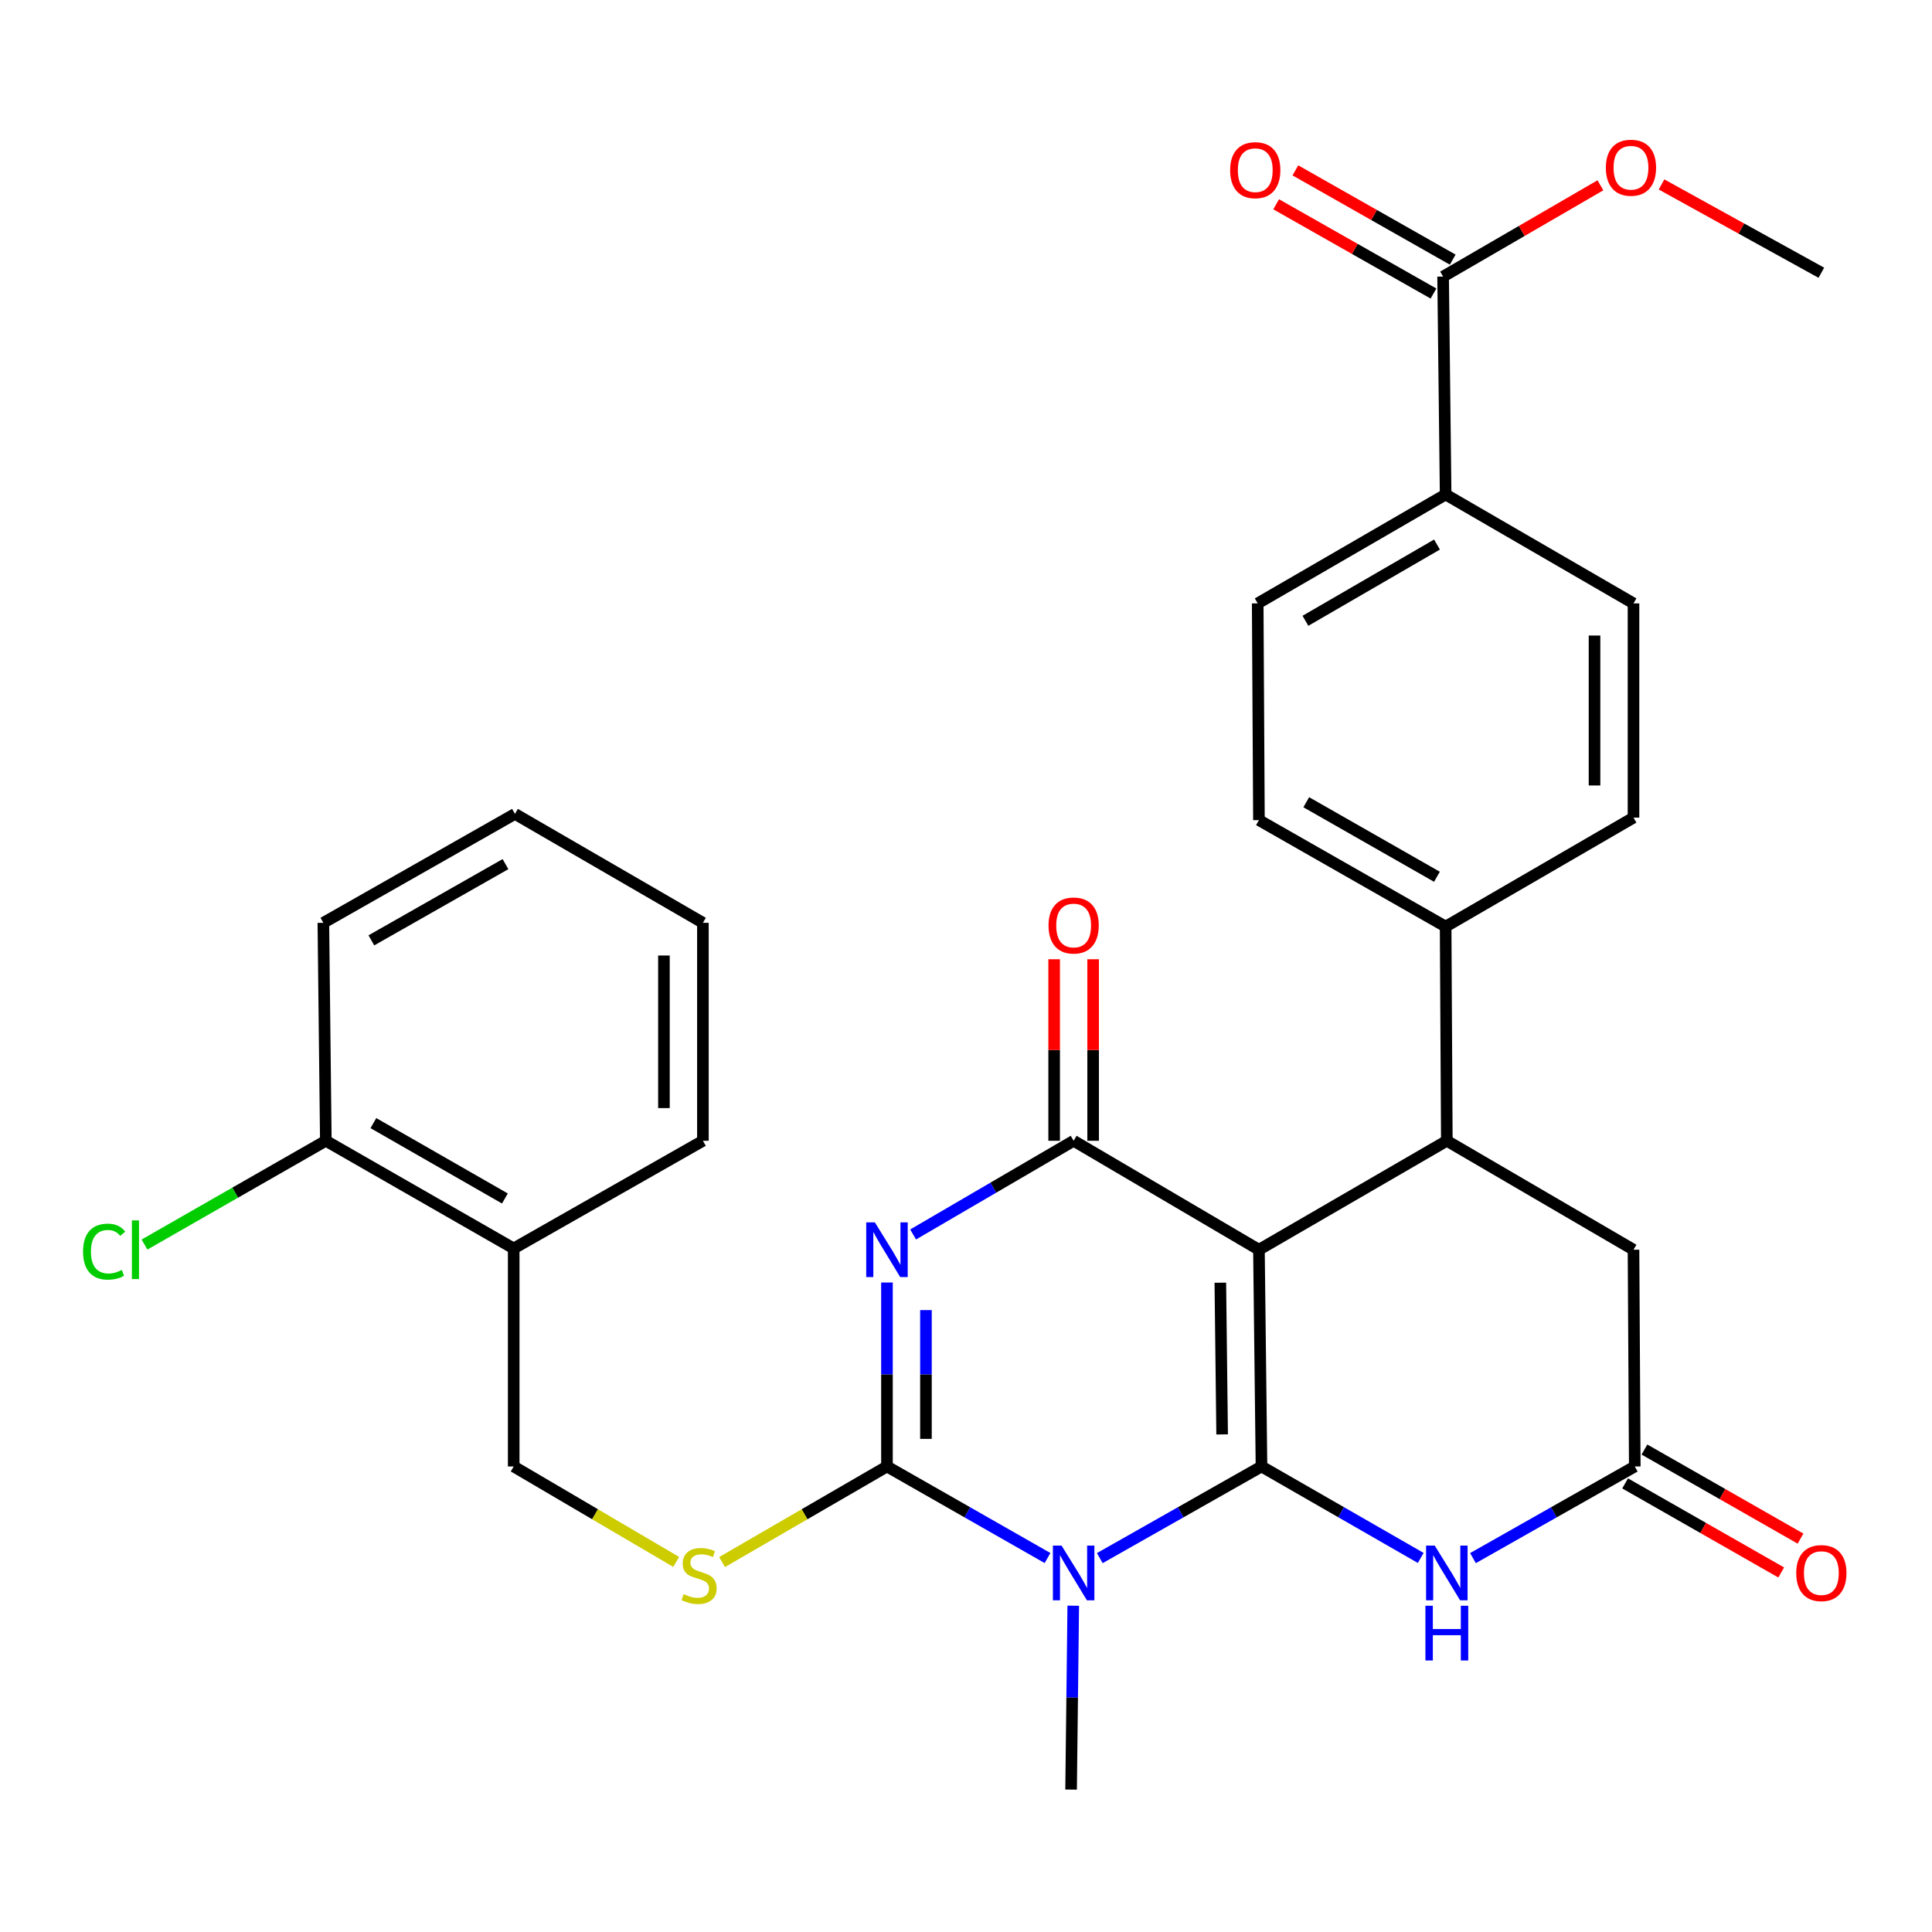 <?xml version='1.0' encoding='iso-8859-1'?>
<svg version='1.1' baseProfile='full'
              xmlns='http://www.w3.org/2000/svg'
                      xmlns:rdkit='http://www.rdkit.org/xml'
                      xmlns:xlink='http://www.w3.org/1999/xlink'
                  xml:space='preserve'
width='1000px' height='1000px' viewBox='0 0 1000 1000'>
<!-- END OF HEADER -->
<rect style='opacity:1.0;fill:#FFFFFF;stroke:none' width='1000' height='1000' x='0' y='0'> </rect>
<path class='bond-0' d='M 652.946,759.043 L 651.623,646.86' style='fill:none;fill-rule:evenodd;stroke:#000000;stroke-width:6px;stroke-linecap:butt;stroke-linejoin:miter;stroke-opacity:1' />
<path class='bond-0' d='M 632.572,742.453 L 631.646,663.925' style='fill:none;fill-rule:evenodd;stroke:#000000;stroke-width:6px;stroke-linecap:butt;stroke-linejoin:miter;stroke-opacity:1' />
<path class='bond-1' d='M 652.946,759.043 L 611.098,782.76' style='fill:none;fill-rule:evenodd;stroke:#000000;stroke-width:6px;stroke-linecap:butt;stroke-linejoin:miter;stroke-opacity:1' />
<path class='bond-1' d='M 611.098,782.76 L 569.25,806.477' style='fill:none;fill-rule:evenodd;stroke:#0000FF;stroke-width:6px;stroke-linecap:butt;stroke-linejoin:miter;stroke-opacity:1' />
<path class='bond-5' d='M 652.946,759.043 L 694.157,782.716' style='fill:none;fill-rule:evenodd;stroke:#000000;stroke-width:6px;stroke-linecap:butt;stroke-linejoin:miter;stroke-opacity:1' />
<path class='bond-5' d='M 694.157,782.716 L 735.369,806.389' style='fill:none;fill-rule:evenodd;stroke:#0000FF;stroke-width:6px;stroke-linecap:butt;stroke-linejoin:miter;stroke-opacity:1' />
<path class='bond-4' d='M 651.623,646.86 L 555.716,590.466' style='fill:none;fill-rule:evenodd;stroke:#000000;stroke-width:6px;stroke-linecap:butt;stroke-linejoin:miter;stroke-opacity:1' />
<path class='bond-6' d='M 651.623,646.86 L 748.875,590.466' style='fill:none;fill-rule:evenodd;stroke:#000000;stroke-width:6px;stroke-linecap:butt;stroke-linejoin:miter;stroke-opacity:1' />
<path class='bond-3' d='M 542.195,806.437 L 500.644,782.74' style='fill:none;fill-rule:evenodd;stroke:#0000FF;stroke-width:6px;stroke-linecap:butt;stroke-linejoin:miter;stroke-opacity:1' />
<path class='bond-3' d='M 500.644,782.74 L 459.092,759.043' style='fill:none;fill-rule:evenodd;stroke:#000000;stroke-width:6px;stroke-linecap:butt;stroke-linejoin:miter;stroke-opacity:1' />
<path class='bond-23' d='M 555.516,831.111 L 554.955,878.698' style='fill:none;fill-rule:evenodd;stroke:#0000FF;stroke-width:6px;stroke-linecap:butt;stroke-linejoin:miter;stroke-opacity:1' />
<path class='bond-23' d='M 554.955,878.698 L 554.394,926.285' style='fill:none;fill-rule:evenodd;stroke:#000000;stroke-width:6px;stroke-linecap:butt;stroke-linejoin:miter;stroke-opacity:1' />
<path class='bond-2' d='M 459.092,663.825 L 459.092,711.434' style='fill:none;fill-rule:evenodd;stroke:#0000FF;stroke-width:6px;stroke-linecap:butt;stroke-linejoin:miter;stroke-opacity:1' />
<path class='bond-2' d='M 459.092,711.434 L 459.092,759.043' style='fill:none;fill-rule:evenodd;stroke:#000000;stroke-width:6px;stroke-linecap:butt;stroke-linejoin:miter;stroke-opacity:1' />
<path class='bond-2' d='M 479.269,678.107 L 479.269,711.434' style='fill:none;fill-rule:evenodd;stroke:#0000FF;stroke-width:6px;stroke-linecap:butt;stroke-linejoin:miter;stroke-opacity:1' />
<path class='bond-2' d='M 479.269,711.434 L 479.269,744.76' style='fill:none;fill-rule:evenodd;stroke:#000000;stroke-width:6px;stroke-linecap:butt;stroke-linejoin:miter;stroke-opacity:1' />
<path class='bond-31' d='M 472.629,638.959 L 514.173,614.713' style='fill:none;fill-rule:evenodd;stroke:#0000FF;stroke-width:6px;stroke-linecap:butt;stroke-linejoin:miter;stroke-opacity:1' />
<path class='bond-31' d='M 514.173,614.713 L 555.716,590.466' style='fill:none;fill-rule:evenodd;stroke:#000000;stroke-width:6px;stroke-linecap:butt;stroke-linejoin:miter;stroke-opacity:1' />
<path class='bond-8' d='M 459.092,759.043 L 416.417,783.782' style='fill:none;fill-rule:evenodd;stroke:#000000;stroke-width:6px;stroke-linecap:butt;stroke-linejoin:miter;stroke-opacity:1' />
<path class='bond-8' d='M 416.417,783.782 L 373.742,808.521' style='fill:none;fill-rule:evenodd;stroke:#CCCC00;stroke-width:6px;stroke-linecap:butt;stroke-linejoin:miter;stroke-opacity:1' />
<path class='bond-12' d='M 565.805,590.466 L 565.805,543.485' style='fill:none;fill-rule:evenodd;stroke:#000000;stroke-width:6px;stroke-linecap:butt;stroke-linejoin:miter;stroke-opacity:1' />
<path class='bond-12' d='M 565.805,543.485 L 565.805,496.504' style='fill:none;fill-rule:evenodd;stroke:#FF0000;stroke-width:6px;stroke-linecap:butt;stroke-linejoin:miter;stroke-opacity:1' />
<path class='bond-12' d='M 545.628,590.466 L 545.628,543.485' style='fill:none;fill-rule:evenodd;stroke:#000000;stroke-width:6px;stroke-linecap:butt;stroke-linejoin:miter;stroke-opacity:1' />
<path class='bond-12' d='M 545.628,543.485 L 545.628,496.504' style='fill:none;fill-rule:evenodd;stroke:#FF0000;stroke-width:6px;stroke-linecap:butt;stroke-linejoin:miter;stroke-opacity:1' />
<path class='bond-7' d='M 762.41,806.481 L 804.285,782.762' style='fill:none;fill-rule:evenodd;stroke:#0000FF;stroke-width:6px;stroke-linecap:butt;stroke-linejoin:miter;stroke-opacity:1' />
<path class='bond-7' d='M 804.285,782.762 L 846.16,759.043' style='fill:none;fill-rule:evenodd;stroke:#000000;stroke-width:6px;stroke-linecap:butt;stroke-linejoin:miter;stroke-opacity:1' />
<path class='bond-11' d='M 748.875,590.466 L 748.258,479.606' style='fill:none;fill-rule:evenodd;stroke:#000000;stroke-width:6px;stroke-linecap:butt;stroke-linejoin:miter;stroke-opacity:1' />
<path class='bond-32' d='M 748.875,590.466 L 845.499,646.86' style='fill:none;fill-rule:evenodd;stroke:#000000;stroke-width:6px;stroke-linecap:butt;stroke-linejoin:miter;stroke-opacity:1' />
<path class='bond-10' d='M 846.16,759.043 L 845.499,646.86' style='fill:none;fill-rule:evenodd;stroke:#000000;stroke-width:6px;stroke-linecap:butt;stroke-linejoin:miter;stroke-opacity:1' />
<path class='bond-16' d='M 841.16,767.805 L 881.554,790.855' style='fill:none;fill-rule:evenodd;stroke:#000000;stroke-width:6px;stroke-linecap:butt;stroke-linejoin:miter;stroke-opacity:1' />
<path class='bond-16' d='M 881.554,790.855 L 921.948,813.905' style='fill:none;fill-rule:evenodd;stroke:#FF0000;stroke-width:6px;stroke-linecap:butt;stroke-linejoin:miter;stroke-opacity:1' />
<path class='bond-16' d='M 851.16,750.281 L 891.554,773.331' style='fill:none;fill-rule:evenodd;stroke:#000000;stroke-width:6px;stroke-linecap:butt;stroke-linejoin:miter;stroke-opacity:1' />
<path class='bond-16' d='M 891.554,773.331 L 931.948,796.381' style='fill:none;fill-rule:evenodd;stroke:#FF0000;stroke-width:6px;stroke-linecap:butt;stroke-linejoin:miter;stroke-opacity:1' />
<path class='bond-15' d='M 349.989,808.446 L 307.939,783.744' style='fill:none;fill-rule:evenodd;stroke:#CCCC00;stroke-width:6px;stroke-linecap:butt;stroke-linejoin:miter;stroke-opacity:1' />
<path class='bond-15' d='M 307.939,783.744 L 265.889,759.043' style='fill:none;fill-rule:evenodd;stroke:#000000;stroke-width:6px;stroke-linecap:butt;stroke-linejoin:miter;stroke-opacity:1' />
<path class='bond-9' d='M 746.947,143.16 L 748.258,255.948' style='fill:none;fill-rule:evenodd;stroke:#000000;stroke-width:6px;stroke-linecap:butt;stroke-linejoin:miter;stroke-opacity:1' />
<path class='bond-17' d='M 751.925,134.385 L 711.207,111.285' style='fill:none;fill-rule:evenodd;stroke:#000000;stroke-width:6px;stroke-linecap:butt;stroke-linejoin:miter;stroke-opacity:1' />
<path class='bond-17' d='M 711.207,111.285 L 670.49,88.185' style='fill:none;fill-rule:evenodd;stroke:#FF0000;stroke-width:6px;stroke-linecap:butt;stroke-linejoin:miter;stroke-opacity:1' />
<path class='bond-17' d='M 741.969,151.934 L 701.251,128.834' style='fill:none;fill-rule:evenodd;stroke:#000000;stroke-width:6px;stroke-linecap:butt;stroke-linejoin:miter;stroke-opacity:1' />
<path class='bond-17' d='M 701.251,128.834 L 660.534,105.734' style='fill:none;fill-rule:evenodd;stroke:#FF0000;stroke-width:6px;stroke-linecap:butt;stroke-linejoin:miter;stroke-opacity:1' />
<path class='bond-24' d='M 746.947,143.16 L 787.662,119.533' style='fill:none;fill-rule:evenodd;stroke:#000000;stroke-width:6px;stroke-linecap:butt;stroke-linejoin:miter;stroke-opacity:1' />
<path class='bond-24' d='M 787.662,119.533 L 828.377,95.907' style='fill:none;fill-rule:evenodd;stroke:#FF0000;stroke-width:6px;stroke-linecap:butt;stroke-linejoin:miter;stroke-opacity:1' />
<path class='bond-19' d='M 748.258,479.606 L 845.499,423.19' style='fill:none;fill-rule:evenodd;stroke:#000000;stroke-width:6px;stroke-linecap:butt;stroke-linejoin:miter;stroke-opacity:1' />
<path class='bond-20' d='M 748.258,479.606 L 651.623,424.49' style='fill:none;fill-rule:evenodd;stroke:#000000;stroke-width:6px;stroke-linecap:butt;stroke-linejoin:miter;stroke-opacity:1' />
<path class='bond-20' d='M 743.759,453.813 L 676.114,415.231' style='fill:none;fill-rule:evenodd;stroke:#000000;stroke-width:6px;stroke-linecap:butt;stroke-linejoin:miter;stroke-opacity:1' />
<path class='bond-13' d='M 265.889,646.199 L 265.889,759.043' style='fill:none;fill-rule:evenodd;stroke:#000000;stroke-width:6px;stroke-linecap:butt;stroke-linejoin:miter;stroke-opacity:1' />
<path class='bond-18' d='M 265.889,646.199 L 168.648,590.466' style='fill:none;fill-rule:evenodd;stroke:#000000;stroke-width:6px;stroke-linecap:butt;stroke-linejoin:miter;stroke-opacity:1' />
<path class='bond-18' d='M 261.336,620.334 L 193.268,581.321' style='fill:none;fill-rule:evenodd;stroke:#000000;stroke-width:6px;stroke-linecap:butt;stroke-linejoin:miter;stroke-opacity:1' />
<path class='bond-26' d='M 265.889,646.199 L 363.824,590.466' style='fill:none;fill-rule:evenodd;stroke:#000000;stroke-width:6px;stroke-linecap:butt;stroke-linejoin:miter;stroke-opacity:1' />
<path class='bond-14' d='M 748.258,255.948 L 650.984,312.319' style='fill:none;fill-rule:evenodd;stroke:#000000;stroke-width:6px;stroke-linecap:butt;stroke-linejoin:miter;stroke-opacity:1' />
<path class='bond-14' d='M 743.784,281.86 L 675.692,321.32' style='fill:none;fill-rule:evenodd;stroke:#000000;stroke-width:6px;stroke-linecap:butt;stroke-linejoin:miter;stroke-opacity:1' />
<path class='bond-33' d='M 748.258,255.948 L 845.499,312.319' style='fill:none;fill-rule:evenodd;stroke:#000000;stroke-width:6px;stroke-linecap:butt;stroke-linejoin:miter;stroke-opacity:1' />
<path class='bond-25' d='M 168.648,590.466 L 121.717,617.324' style='fill:none;fill-rule:evenodd;stroke:#000000;stroke-width:6px;stroke-linecap:butt;stroke-linejoin:miter;stroke-opacity:1' />
<path class='bond-25' d='M 121.717,617.324 L 74.786,644.183' style='fill:none;fill-rule:evenodd;stroke:#00CC00;stroke-width:6px;stroke-linecap:butt;stroke-linejoin:miter;stroke-opacity:1' />
<path class='bond-27' d='M 168.648,590.466 L 167.371,477.645' style='fill:none;fill-rule:evenodd;stroke:#000000;stroke-width:6px;stroke-linecap:butt;stroke-linejoin:miter;stroke-opacity:1' />
<path class='bond-22' d='M 845.499,423.19 L 845.499,312.319' style='fill:none;fill-rule:evenodd;stroke:#000000;stroke-width:6px;stroke-linecap:butt;stroke-linejoin:miter;stroke-opacity:1' />
<path class='bond-22' d='M 825.322,406.559 L 825.322,328.95' style='fill:none;fill-rule:evenodd;stroke:#000000;stroke-width:6px;stroke-linecap:butt;stroke-linejoin:miter;stroke-opacity:1' />
<path class='bond-21' d='M 651.623,424.49 L 650.984,312.319' style='fill:none;fill-rule:evenodd;stroke:#000000;stroke-width:6px;stroke-linecap:butt;stroke-linejoin:miter;stroke-opacity:1' />
<path class='bond-28' d='M 860.002,95.47 L 901.365,118.323' style='fill:none;fill-rule:evenodd;stroke:#FF0000;stroke-width:6px;stroke-linecap:butt;stroke-linejoin:miter;stroke-opacity:1' />
<path class='bond-28' d='M 901.365,118.323 L 942.728,141.176' style='fill:none;fill-rule:evenodd;stroke:#000000;stroke-width:6px;stroke-linecap:butt;stroke-linejoin:miter;stroke-opacity:1' />
<path class='bond-29' d='M 363.824,590.466 L 363.824,477.645' style='fill:none;fill-rule:evenodd;stroke:#000000;stroke-width:6px;stroke-linecap:butt;stroke-linejoin:miter;stroke-opacity:1' />
<path class='bond-29' d='M 343.648,573.543 L 343.648,494.568' style='fill:none;fill-rule:evenodd;stroke:#000000;stroke-width:6px;stroke-linecap:butt;stroke-linejoin:miter;stroke-opacity:1' />
<path class='bond-34' d='M 167.371,477.645 L 266.539,421.273' style='fill:none;fill-rule:evenodd;stroke:#000000;stroke-width:6px;stroke-linecap:butt;stroke-linejoin:miter;stroke-opacity:1' />
<path class='bond-34' d='M 192.217,486.73 L 261.635,447.27' style='fill:none;fill-rule:evenodd;stroke:#000000;stroke-width:6px;stroke-linecap:butt;stroke-linejoin:miter;stroke-opacity:1' />
<path class='bond-30' d='M 363.824,477.645 L 266.539,421.273' style='fill:none;fill-rule:evenodd;stroke:#000000;stroke-width:6px;stroke-linecap:butt;stroke-linejoin:miter;stroke-opacity:1' />
<path  class='atom-2' d='M 549.456 799.988
L 558.736 814.988
Q 559.656 816.468, 561.136 819.148
Q 562.616 821.828, 562.696 821.988
L 562.696 799.988
L 566.456 799.988
L 566.456 828.308
L 562.576 828.308
L 552.616 811.908
Q 551.456 809.988, 550.216 807.788
Q 549.016 805.588, 548.656 804.908
L 548.656 828.308
L 544.976 828.308
L 544.976 799.988
L 549.456 799.988
' fill='#0000FF'/>
<path  class='atom-3' d='M 452.832 632.7
L 462.112 647.7
Q 463.032 649.18, 464.512 651.86
Q 465.992 654.54, 466.072 654.7
L 466.072 632.7
L 469.832 632.7
L 469.832 661.02
L 465.952 661.02
L 455.992 644.62
Q 454.832 642.7, 453.592 640.5
Q 452.392 638.3, 452.032 637.62
L 452.032 661.02
L 448.352 661.02
L 448.352 632.7
L 452.832 632.7
' fill='#0000FF'/>
<path  class='atom-6' d='M 742.615 799.988
L 751.895 814.988
Q 752.815 816.468, 754.295 819.148
Q 755.775 821.828, 755.855 821.988
L 755.855 799.988
L 759.615 799.988
L 759.615 828.308
L 755.735 828.308
L 745.775 811.908
Q 744.615 809.988, 743.375 807.788
Q 742.175 805.588, 741.815 804.908
L 741.815 828.308
L 738.135 828.308
L 738.135 799.988
L 742.615 799.988
' fill='#0000FF'/>
<path  class='atom-6' d='M 737.795 831.14
L 741.635 831.14
L 741.635 843.18
L 756.115 843.18
L 756.115 831.14
L 759.955 831.14
L 759.955 859.46
L 756.115 859.46
L 756.115 846.38
L 741.635 846.38
L 741.635 859.46
L 737.795 859.46
L 737.795 831.14
' fill='#0000FF'/>
<path  class='atom-9' d='M 353.852 825.134
Q 354.172 825.254, 355.492 825.814
Q 356.812 826.374, 358.252 826.734
Q 359.732 827.054, 361.172 827.054
Q 363.852 827.054, 365.412 825.774
Q 366.972 824.454, 366.972 822.174
Q 366.972 820.614, 366.172 819.654
Q 365.412 818.694, 364.212 818.174
Q 363.012 817.654, 361.012 817.054
Q 358.492 816.294, 356.972 815.574
Q 355.492 814.854, 354.412 813.334
Q 353.372 811.814, 353.372 809.254
Q 353.372 805.694, 355.772 803.494
Q 358.212 801.294, 363.012 801.294
Q 366.292 801.294, 370.012 802.854
L 369.092 805.934
Q 365.692 804.534, 363.132 804.534
Q 360.372 804.534, 358.852 805.694
Q 357.332 806.814, 357.372 808.774
Q 357.372 810.294, 358.132 811.214
Q 358.932 812.134, 360.052 812.654
Q 361.212 813.174, 363.132 813.774
Q 365.692 814.574, 367.212 815.374
Q 368.732 816.174, 369.812 817.814
Q 370.932 819.414, 370.932 822.174
Q 370.932 826.094, 368.292 828.214
Q 365.692 830.294, 361.332 830.294
Q 358.812 830.294, 356.892 829.734
Q 355.012 829.214, 352.772 828.294
L 353.852 825.134
' fill='#CCCC00'/>
<path  class='atom-13' d='M 542.716 479.036
Q 542.716 472.236, 546.076 468.436
Q 549.436 464.636, 555.716 464.636
Q 561.996 464.636, 565.356 468.436
Q 568.716 472.236, 568.716 479.036
Q 568.716 485.916, 565.316 489.836
Q 561.916 493.716, 555.716 493.716
Q 549.476 493.716, 546.076 489.836
Q 542.716 485.956, 542.716 479.036
M 555.716 490.516
Q 560.036 490.516, 562.356 487.636
Q 564.716 484.716, 564.716 479.036
Q 564.716 473.476, 562.356 470.676
Q 560.036 467.836, 555.716 467.836
Q 551.396 467.836, 549.036 470.636
Q 546.716 473.436, 546.716 479.036
Q 546.716 484.756, 549.036 487.636
Q 551.396 490.516, 555.716 490.516
' fill='#FF0000'/>
<path  class='atom-17' d='M 929.728 814.228
Q 929.728 807.428, 933.088 803.628
Q 936.448 799.828, 942.728 799.828
Q 949.008 799.828, 952.368 803.628
Q 955.728 807.428, 955.728 814.228
Q 955.728 821.108, 952.328 825.028
Q 948.928 828.908, 942.728 828.908
Q 936.488 828.908, 933.088 825.028
Q 929.728 821.148, 929.728 814.228
M 942.728 825.708
Q 947.048 825.708, 949.368 822.828
Q 951.728 819.908, 951.728 814.228
Q 951.728 808.668, 949.368 805.868
Q 947.048 803.028, 942.728 803.028
Q 938.408 803.028, 936.048 805.828
Q 933.728 808.628, 933.728 814.228
Q 933.728 819.948, 936.048 822.828
Q 938.408 825.708, 942.728 825.708
' fill='#FF0000'/>
<path  class='atom-18' d='M 636.717 88.079
Q 636.717 81.279, 640.077 77.479
Q 643.437 73.679, 649.717 73.679
Q 655.997 73.679, 659.357 77.479
Q 662.717 81.279, 662.717 88.079
Q 662.717 94.959, 659.317 98.879
Q 655.917 102.759, 649.717 102.759
Q 643.477 102.759, 640.077 98.879
Q 636.717 94.999, 636.717 88.079
M 649.717 99.559
Q 654.037 99.559, 656.357 96.679
Q 658.717 93.759, 658.717 88.079
Q 658.717 82.519, 656.357 79.719
Q 654.037 76.879, 649.717 76.879
Q 645.397 76.879, 643.037 79.679
Q 640.717 82.479, 640.717 88.079
Q 640.717 93.799, 643.037 96.679
Q 645.397 99.559, 649.717 99.559
' fill='#FF0000'/>
<path  class='atom-25' d='M 831.187 86.812
Q 831.187 80.012, 834.547 76.212
Q 837.907 72.412, 844.187 72.412
Q 850.467 72.412, 853.827 76.212
Q 857.187 80.012, 857.187 86.812
Q 857.187 93.692, 853.787 97.612
Q 850.387 101.492, 844.187 101.492
Q 837.947 101.492, 834.547 97.612
Q 831.187 93.732, 831.187 86.812
M 844.187 98.292
Q 848.507 98.292, 850.827 95.412
Q 853.187 92.492, 853.187 86.812
Q 853.187 81.252, 850.827 78.452
Q 848.507 75.612, 844.187 75.612
Q 839.867 75.612, 837.507 78.412
Q 835.187 81.212, 835.187 86.812
Q 835.187 92.532, 837.507 95.412
Q 839.867 98.292, 844.187 98.292
' fill='#FF0000'/>
<path  class='atom-26' d='M 42.988 647.84
Q 42.988 640.8, 46.268 637.12
Q 49.588 633.4, 55.868 633.4
Q 61.708 633.4, 64.828 637.52
L 62.188 639.68
Q 59.908 636.68, 55.868 636.68
Q 51.588 636.68, 49.308 639.56
Q 47.068 642.4, 47.068 647.84
Q 47.068 653.44, 49.388 656.32
Q 51.748 659.2, 56.308 659.2
Q 59.428 659.2, 63.068 657.32
L 64.188 660.32
Q 62.708 661.28, 60.468 661.84
Q 58.228 662.4, 55.748 662.4
Q 49.588 662.4, 46.268 658.64
Q 42.988 654.88, 42.988 647.84
' fill='#00CC00'/>
<path  class='atom-26' d='M 68.268 631.68
L 71.948 631.68
L 71.948 662.04
L 68.268 662.04
L 68.268 631.68
' fill='#00CC00'/>
</svg>
